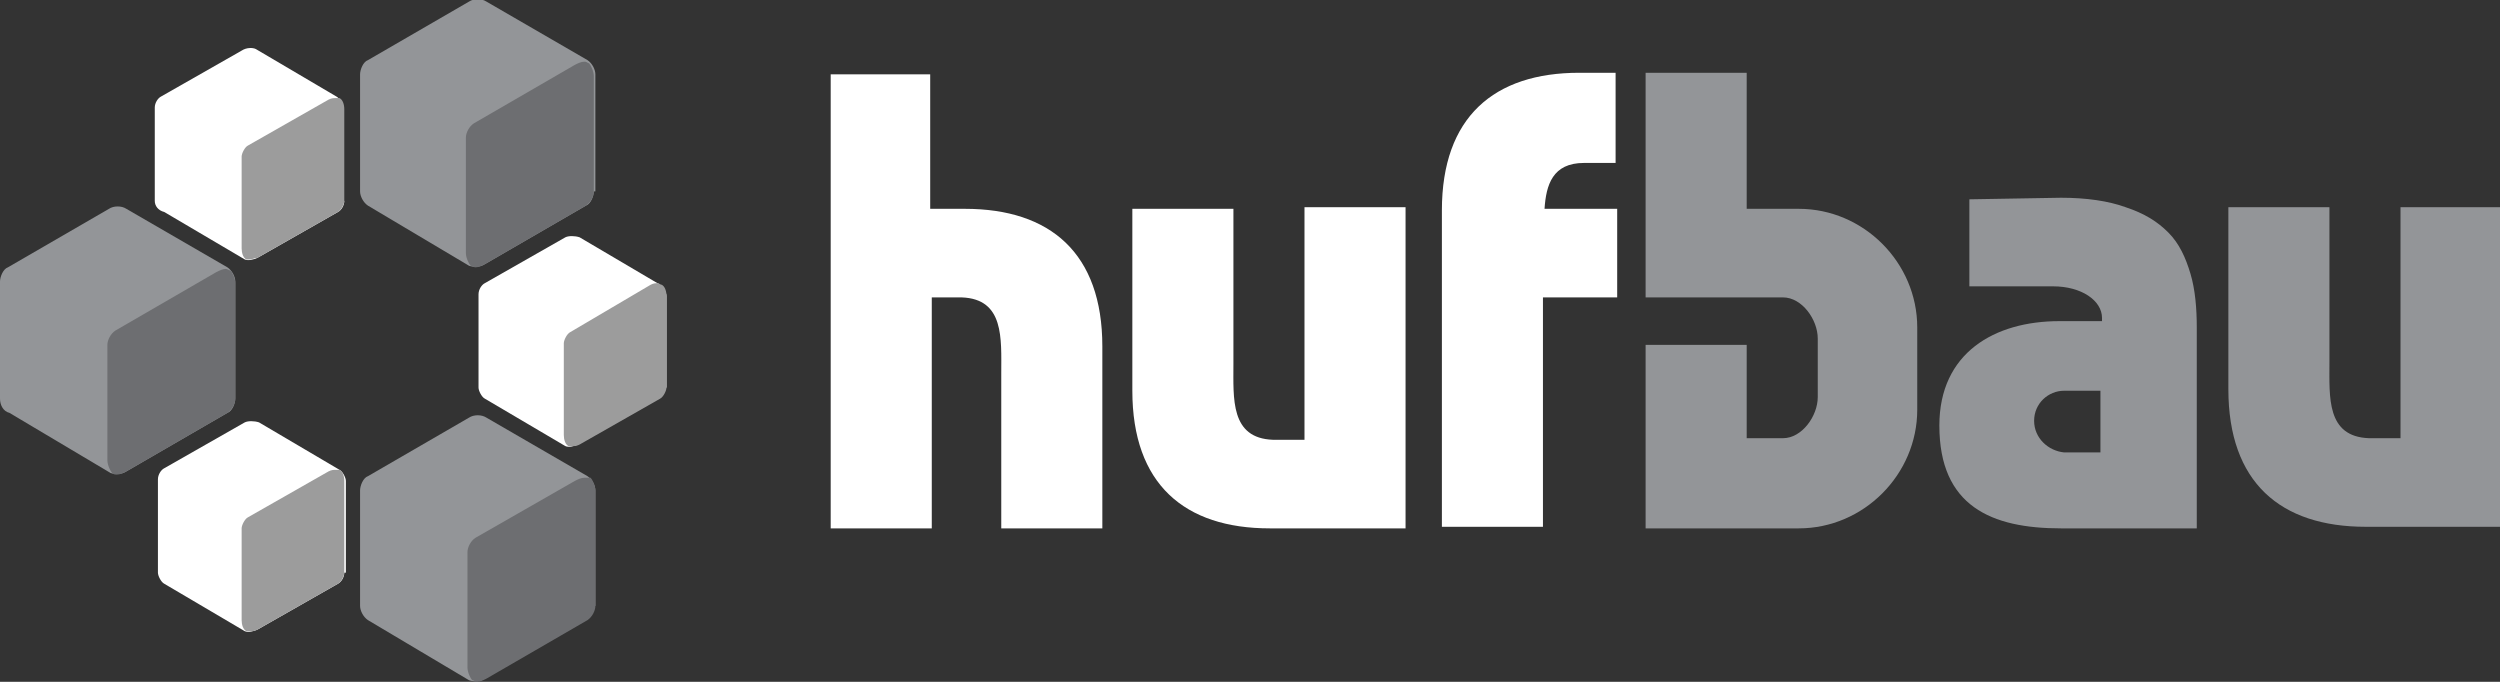 <svg width="176" height="48" viewBox="0 0 176 48" fill="none" xmlns="http://www.w3.org/2000/svg">
<rect x="0" y="0" width="176" height="48" fill="#333333" stroke="none"/>
<g clip-path="url(#clip0)">
<path d="M16.566 28.065C16.566 28.399 16.344 28.956 16.01 29.067L8.895 33.188C8.561 33.411 8.116 33.411 7.783 33.299L0.667 29.067C0.222 28.956 0 28.511 0 28.065V19.824C0 19.49 0.222 18.933 0.556 18.821L7.672 14.701C8.005 14.478 8.561 14.478 8.895 14.701L16.01 18.821C16.344 19.044 16.566 19.49 16.566 19.824V28.065Z" fill="#939598"/>
<path d="M15.899 18.933C15.677 18.933 15.454 19.044 15.232 19.155L8.116 23.276C7.783 23.499 7.56 23.944 7.56 24.278V32.408C7.56 32.742 7.783 33.188 7.894 33.299C8.005 33.411 8.116 33.411 8.227 33.411C8.45 33.411 8.672 33.299 8.895 33.188L16.01 29.067C16.344 28.844 16.566 28.399 16.566 28.065V19.935C16.566 19.601 16.344 19.155 16.233 19.044C16.121 19.044 16.01 18.933 15.899 18.933Z" fill="#6D6E71"/>
<path d="M41.804 42.654C41.804 42.988 41.582 43.545 41.248 43.657L34.133 47.777C33.799 48 33.354 48 33.021 47.889L25.905 43.657C25.572 43.434 25.349 42.988 25.349 42.654V34.524C25.349 34.19 25.572 33.633 25.905 33.522L33.021 29.401C33.354 29.179 33.91 29.179 34.244 29.401L41.359 33.522C41.693 33.745 41.915 34.19 41.915 34.524V42.654H41.804Z" fill="#939598"/>
<path d="M41.137 33.633C40.915 33.633 40.692 33.745 40.47 33.856L33.466 37.865C33.132 38.088 32.91 38.533 32.91 38.868V46.998C32.91 47.332 33.132 47.777 33.243 47.889C33.354 47.889 33.466 48 33.577 48C33.799 48 34.022 47.889 34.244 47.777L41.359 43.657C41.693 43.434 41.915 42.988 41.915 42.654V34.524C41.915 34.19 41.693 33.745 41.582 33.633C41.359 33.633 41.359 33.633 41.137 33.633Z" fill="#6D6E71"/>
<path d="M41.804 13.476C41.804 13.81 41.582 14.367 41.248 14.478L34.133 18.599C33.799 18.821 33.354 18.821 33.021 18.71L25.905 14.478C25.572 14.255 25.349 13.81 25.349 13.476V5.234C25.349 4.9 25.572 4.343 25.905 4.232L33.021 0.111C33.354 -0.111 33.91 -0.111 34.244 0.111L41.359 4.232C41.693 4.455 41.915 4.9 41.915 5.234V13.476H41.804Z" fill="#939598"/>
<path d="M41.137 4.343C40.915 4.343 40.692 4.455 40.47 4.566L33.354 8.687C33.021 8.909 32.798 9.355 32.798 9.689V17.819C32.798 18.153 33.021 18.599 33.132 18.71C33.243 18.71 33.354 18.821 33.466 18.821C33.688 18.821 33.91 18.71 34.133 18.599L41.248 14.478C41.582 14.255 41.804 13.81 41.804 13.476V5.346C41.804 5.011 41.582 4.566 41.471 4.455C41.359 4.455 41.359 4.343 41.137 4.343Z" fill="#6D6E71"/>
<path d="M24.238 14.144C24.238 14.478 24.015 14.812 23.793 14.924L18.122 18.153C17.9 18.265 17.455 18.376 17.233 18.265L11.563 14.924C11.118 14.812 10.896 14.478 10.896 14.144V7.573C10.896 7.239 11.118 6.905 11.341 6.794L17.011 3.564C17.344 3.341 17.789 3.341 18.011 3.453L23.682 6.794C23.904 6.905 24.126 7.35 24.126 7.573V14.144H24.238Z" fill="white"/>
<path d="M23.682 6.905C23.459 6.905 23.348 6.905 23.126 7.016L17.456 10.246C17.233 10.357 17.011 10.803 17.011 11.025V17.485C17.011 17.819 17.122 18.153 17.344 18.264C17.456 18.264 17.456 18.264 17.567 18.264C17.789 18.264 17.9 18.153 18.123 18.153L23.793 14.923C24.015 14.812 24.238 14.367 24.238 14.144V7.684C24.238 7.35 24.126 7.016 23.904 6.905C23.904 6.905 23.793 6.905 23.682 6.905Z" fill="#9C9C9C"/>
<path d="M24.238 40.315C24.238 40.65 24.015 40.984 23.793 41.095L18.122 44.325C17.9 44.436 17.455 44.547 17.233 44.436L11.563 41.095C11.341 40.984 11.118 40.538 11.118 40.315V33.745C11.118 33.411 11.341 33.076 11.563 32.965L17.233 29.735C17.455 29.624 17.9 29.624 18.234 29.735L23.904 33.076C24.126 33.188 24.349 33.633 24.349 33.856V40.315H24.238Z" fill="white"/>
<path d="M23.682 33.077C23.459 33.077 23.348 33.077 23.126 33.188L17.456 36.418C17.233 36.529 17.011 36.975 17.011 37.197V43.657C17.011 43.991 17.122 44.325 17.344 44.436C17.456 44.436 17.456 44.436 17.567 44.436C17.789 44.436 17.9 44.436 18.123 44.325L23.793 41.095C24.015 40.984 24.238 40.538 24.238 40.316V33.856C24.238 33.522 24.126 33.188 23.904 33.077C23.904 33.077 23.793 33.077 23.682 33.077Z" fill="#9C9C9C"/>
<path d="M46.807 27.286C46.807 27.62 46.585 27.954 46.363 28.065L40.692 31.295C40.47 31.406 40.025 31.518 39.803 31.406L34.133 28.065C33.91 27.954 33.688 27.508 33.688 27.286V20.715C33.688 20.381 33.91 20.047 34.133 19.935L39.803 16.706C40.025 16.594 40.47 16.594 40.804 16.706L46.474 20.047C46.696 20.158 46.919 20.604 46.919 20.826V27.286H46.807Z" fill="white"/>
<path d="M46.363 19.935C46.14 19.935 46.029 19.935 45.807 20.046L40.136 23.387C39.914 23.499 39.692 23.944 39.692 24.167V30.627C39.692 30.961 39.803 31.295 40.025 31.406C40.136 31.406 40.136 31.406 40.248 31.406C40.47 31.406 40.581 31.406 40.804 31.295L46.474 28.065C46.696 27.954 46.919 27.508 46.919 27.285V20.826C46.919 20.492 46.807 20.158 46.585 20.046C46.474 20.046 46.363 19.935 46.363 19.935Z" fill="#9C9C9C"/>
<path d="M168.884 14.589H176V37.086H166.55C160.546 37.086 156.877 33.968 156.877 27.397V14.589H163.992V25.503C163.992 27.954 163.77 30.738 166.772 30.849H168.996V14.589H168.884Z" fill="#939598"/>
<path d="M91.836 30.961H89.612C86.61 30.849 86.833 28.065 86.833 25.615V14.701H79.717V27.508C79.717 34.079 83.386 37.197 89.39 37.197H98.951V14.589H91.836V30.961Z" fill="white"/>
<path d="M67.709 20.937C70.711 21.049 70.489 23.833 70.489 26.283V37.197H77.605V24.39C77.605 17.819 73.936 14.701 67.932 14.701H65.486V5.234H58.481V37.197H65.597V20.937H67.709Z" fill="white"/>
<path d="M113.738 11.36V5.123H111.181C105.178 5.123 101.509 8.241 101.509 14.812V37.086H108.624V20.937H113.85V14.701H108.735C108.847 13.03 109.291 11.471 111.515 11.471H113.738V11.36Z" fill="white"/>
<path d="M143.202 29.624C143.202 28.399 144.202 27.508 145.314 27.508H147.871V31.851H145.314C144.202 31.74 143.202 30.849 143.202 29.624ZM138.643 14.032V20.158H144.536C146.537 20.158 147.982 21.16 147.982 22.385V22.608H144.98C140.422 22.608 136.531 24.835 136.531 29.958C136.531 35.638 140.2 37.197 145.092 37.197H154.653V23.053C154.653 21.717 154.542 20.38 154.208 19.267C153.875 18.153 153.43 17.151 152.652 16.371C151.874 15.591 150.984 15.035 149.65 14.589C148.427 14.144 146.87 13.921 145.092 13.921L138.643 14.032Z" fill="#939598"/>
<path d="M125.524 20.937C126.858 20.937 127.97 22.497 127.97 23.833V27.954C127.97 29.29 126.858 30.849 125.524 30.849H122.967V24.279H115.851V37.197H126.636C131.194 37.197 134.974 33.411 134.974 28.845V23.053C134.974 18.487 131.194 14.701 126.636 14.701H122.967V5.123H115.851V20.937H125.524Z" fill="#939598"/>
</g>
<defs>
<clipPath id="clip0">
<rect width="176" height="48" fill="white"/>
</clipPath>
</defs>
</svg>
